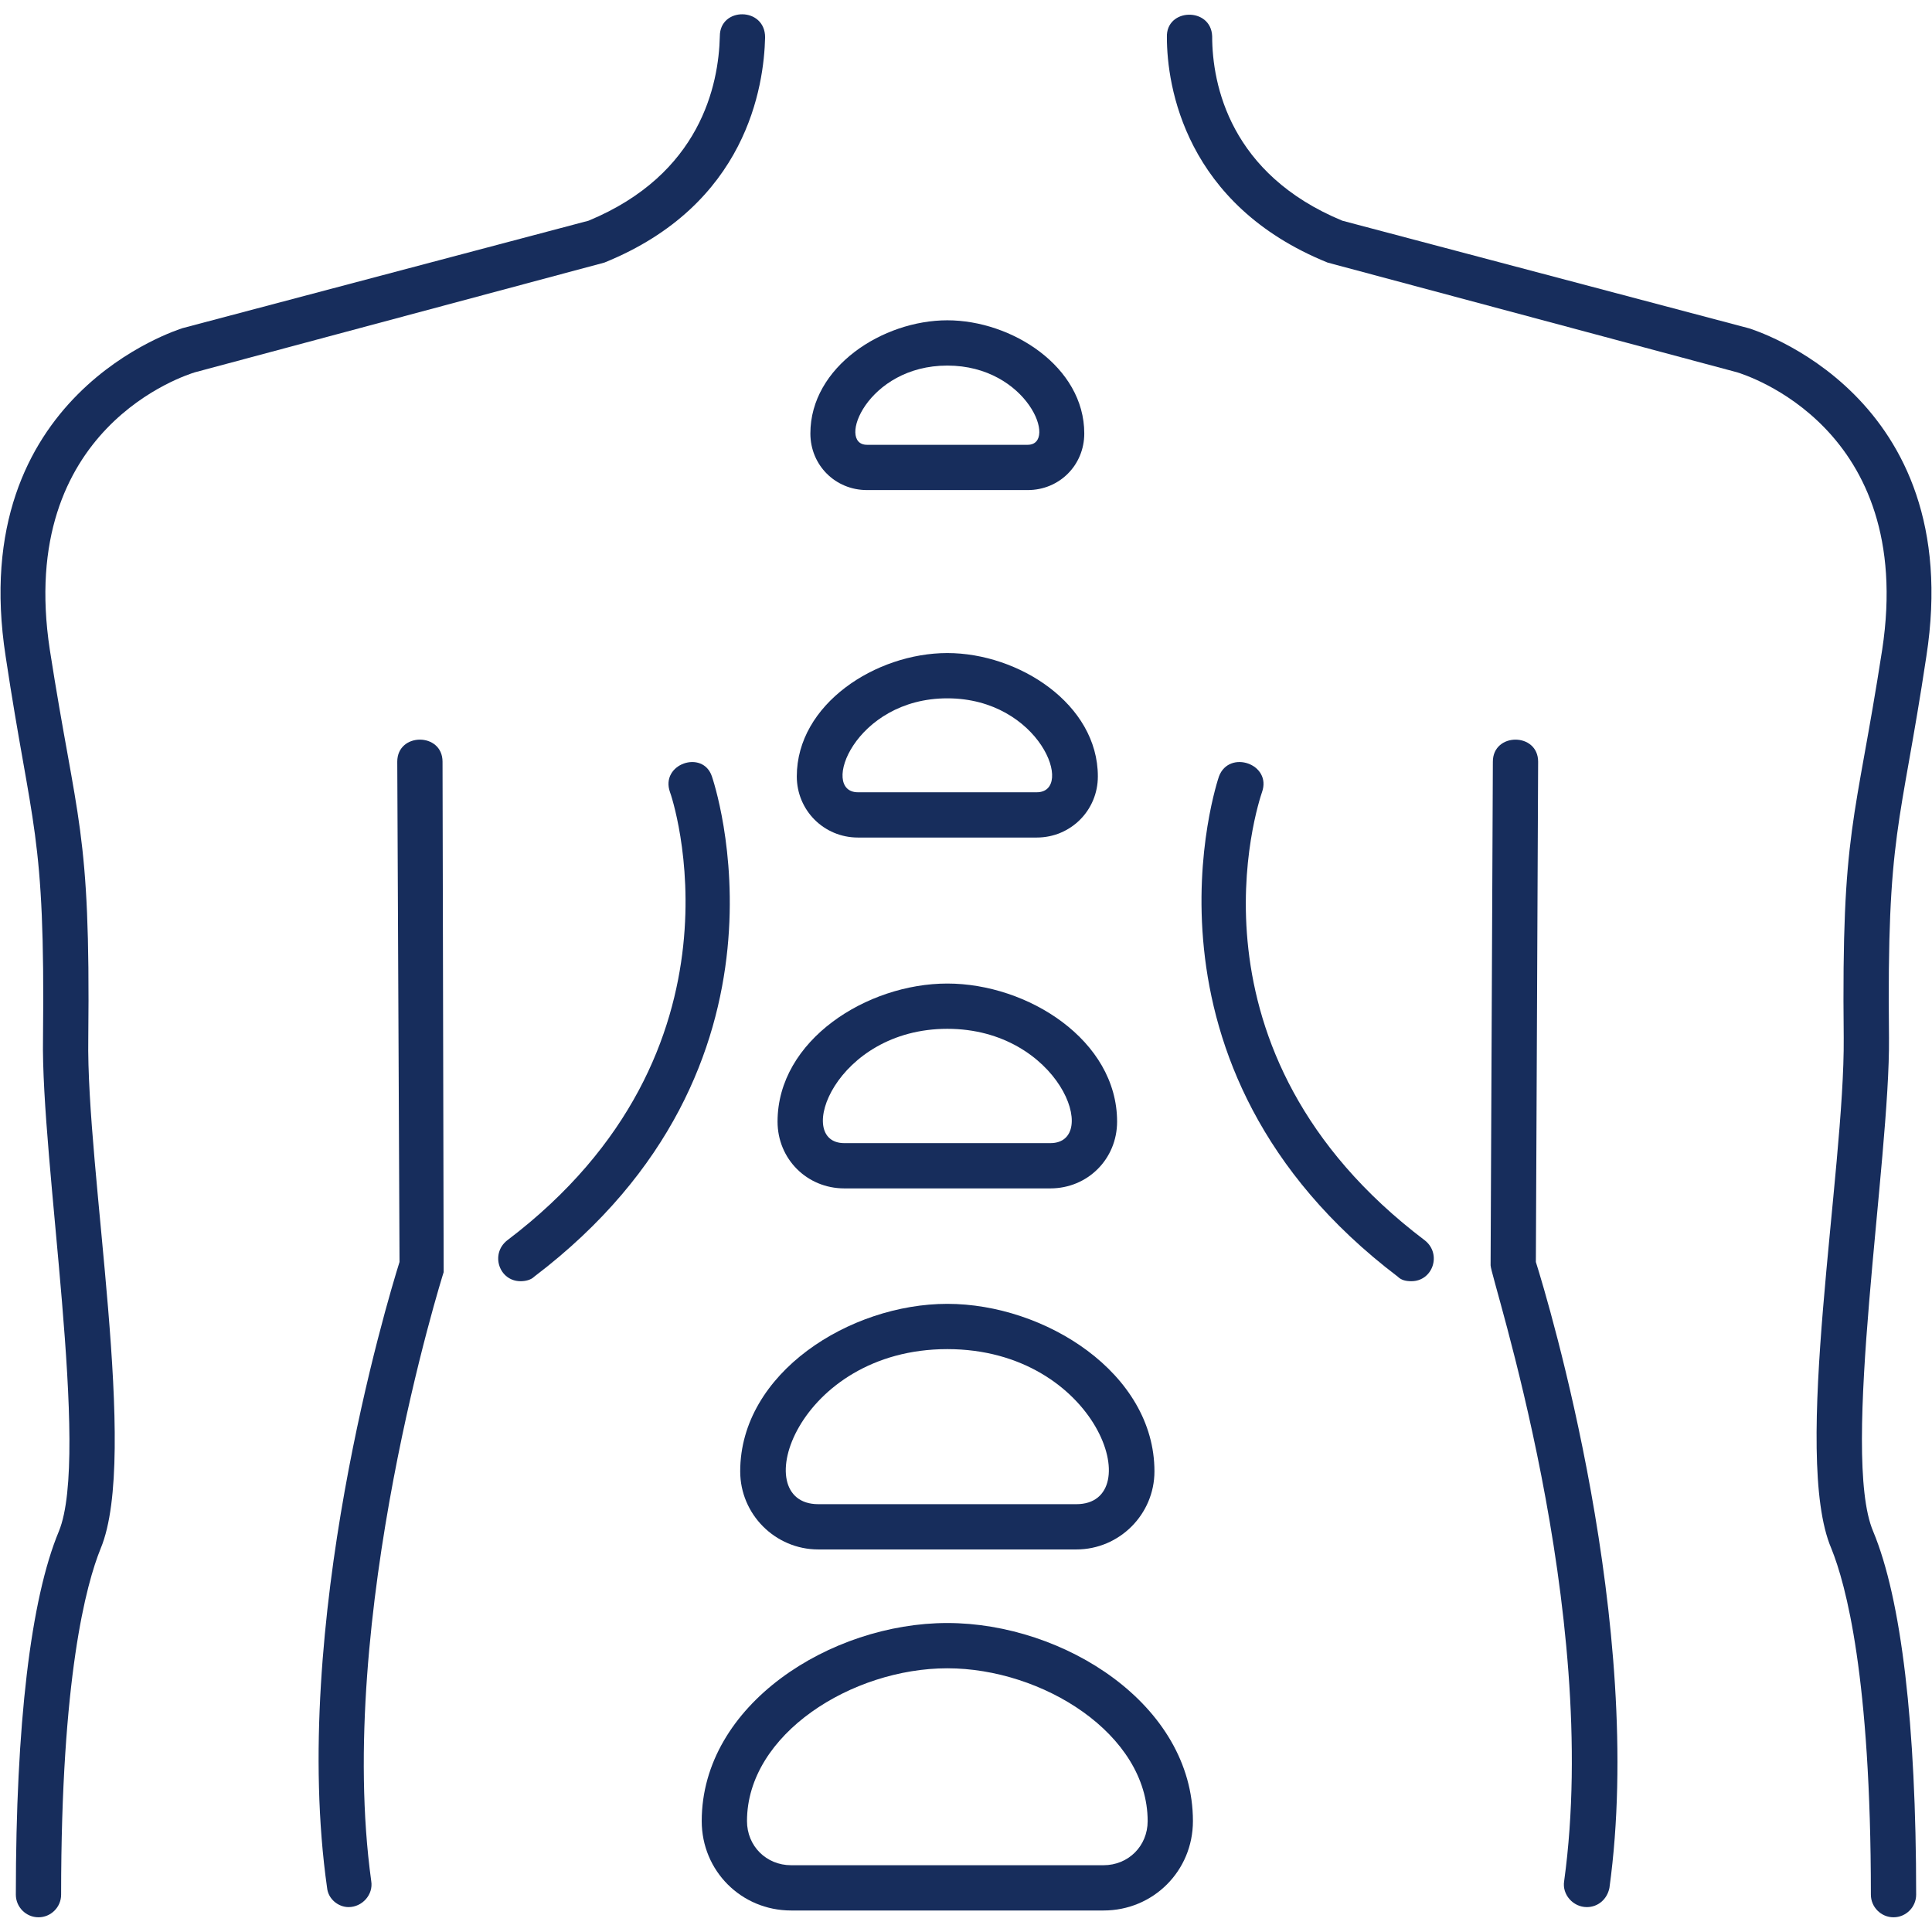 <svg clip-rule="evenodd" fill-rule="evenodd" height="300" image-rendering="optimizeQuality" shape-rendering="geometricPrecision" text-rendering="geometricPrecision" viewBox="0 0 1707 1707" width="300" xmlns="http://www.w3.org/2000/svg" version="1.1" xmlns:xlink="http://www.w3.org/1999/xlink" xmlns:svgjs="http://svgjs.dev/svgjs"><g width="100%" height="100%" transform="matrix(1,0,0,1,0,0)"><g id="Layer_x0020_1"><path d="m34 1694c-11 0-20-9-20-20 0-150 13-261 38-321 28-68-16-328-14-436 2-183-10-184-33-337-36-232 154-289 156-290l359-95c99-41 115-120 116-163 0-26 40-26 40 1-1 43-16 148-142 199l-362 97c-6 2-158 48-128 245 24 154 36 157 34 343-2 118 45 369 11 451-13 32-35 114-35 306 0 11-9 20-20 20z" fill="#172d5c" fill-opacity="1" data-original-color="#000000ff" stroke="none" stroke-opacity="1"/><path d="m1673 1694c-11 0-20-9-20-20 0-192-22-274-35-306-35-82 12-333 11-451-2-186 10-188 34-343 30-197-122-243-128-245l-362-97c-126-51-142-156-142-199-1-26 39-27 40-1 0 43 16 122 115 163l359 95c3 1 193 58 157 290-23 153-35 154-33 337 1 108-43 368-14 436 25 60 38 171 38 321 0 11-9 20-20 20z" fill="#172d5c" fill-opacity="1" data-original-color="#000000ff" stroke="none" stroke-opacity="1"/><path d="m1402 1685c-12 0-22-11-20-23 33-240-65-533-65-544l2-445c0-26 40-26 40 0l-2 442c11 35 97 321 65 553-2 10-10 17-20 17z" fill="#172d5c" fill-opacity="1" data-original-color="#000000ff" stroke="none" stroke-opacity="1"/><path d="m308 1685c-9 0-18-7-19-17-33-232 53-518 64-553l-2-442c0-26 40-26 40 0l1 451c-1 3-96 306-64 538 2 12-8 23-20 23z" fill="#172d5c" fill-opacity="1" data-original-color="#000000ff" stroke="none" stroke-opacity="1"/><path d="m975 1688h-276c-44 0-79-35-79-79 0-103 114-175 217-175s217 72 217 175c0 44-35 79-79 79zm-138-214c-84 0-177 58-177 135 0 22 17 39 39 39h276c22 0 39-17 39-39 0-77-93-135-177-135z" fill="#172d5c" fill-opacity="1" data-original-color="#000000ff" stroke="none" stroke-opacity="1"/><path d="m951 1369h-228c-38 0-69-31-69-69 0-87 97-148 183-148s183 61 183 148c0 38-31 69-69 69zm-114-177c-133 0-178 137-114 137h228c64 0 19-137-114-137z" fill="#172d5c" fill-opacity="1" data-original-color="#000000ff" stroke="none" stroke-opacity="1"/><path d="m928 1050h-182c-33 0-59-26-59-59 0-72 79-122 150-122s150 50 150 122c0 33-26 59-59 59zm-91-141c-99 0-136 101-91 101h182c45 0 8-101-91-101z" fill="#172d5c" fill-opacity="1" data-original-color="#000000ff" stroke="none" stroke-opacity="1"/><path d="m916 740h-158c-30 0-54-24-54-54 0-64 70-109 133-109s133 45 133 109c0 30-24 54-54 54zm-79-123c-82 0-113 83-79 83h158c34 0 3-83-79-83z" fill="#172d5c" fill-opacity="1" data-original-color="#000000ff" stroke="none" stroke-opacity="1"/><path d="m908 433h-142c-28 0-50-22-50-50 0-59 64-100 121-100s121 41 121 100c0 28-22 50-50 50zm-71-110c-71 0-98 70-71 70h142c27 0 0-70-71-70z" fill="#172d5c" fill-opacity="1" data-original-color="#000000ff" stroke="none" stroke-opacity="1"/><path d="m1247 1132c-5 0-9-1-12-4-245-186-159-439-158-442 9-24 47-11 38 14-3 9-77 229 144 396 15 12 7 36-12 36z" fill="#172d5c" fill-opacity="1" data-original-color="#000000ff" stroke="none" stroke-opacity="1"/><path d="m460 1132c-19 0-27-24-12-36 222-168 145-394 144-396-9-25 29-38 37-14 1 3 88 256-157 442-3 3-8 4-12 4z" fill="#172d5c" fill-opacity="1" data-original-color="#000000ff" stroke="none" stroke-opacity="1"/></g></g></svg>